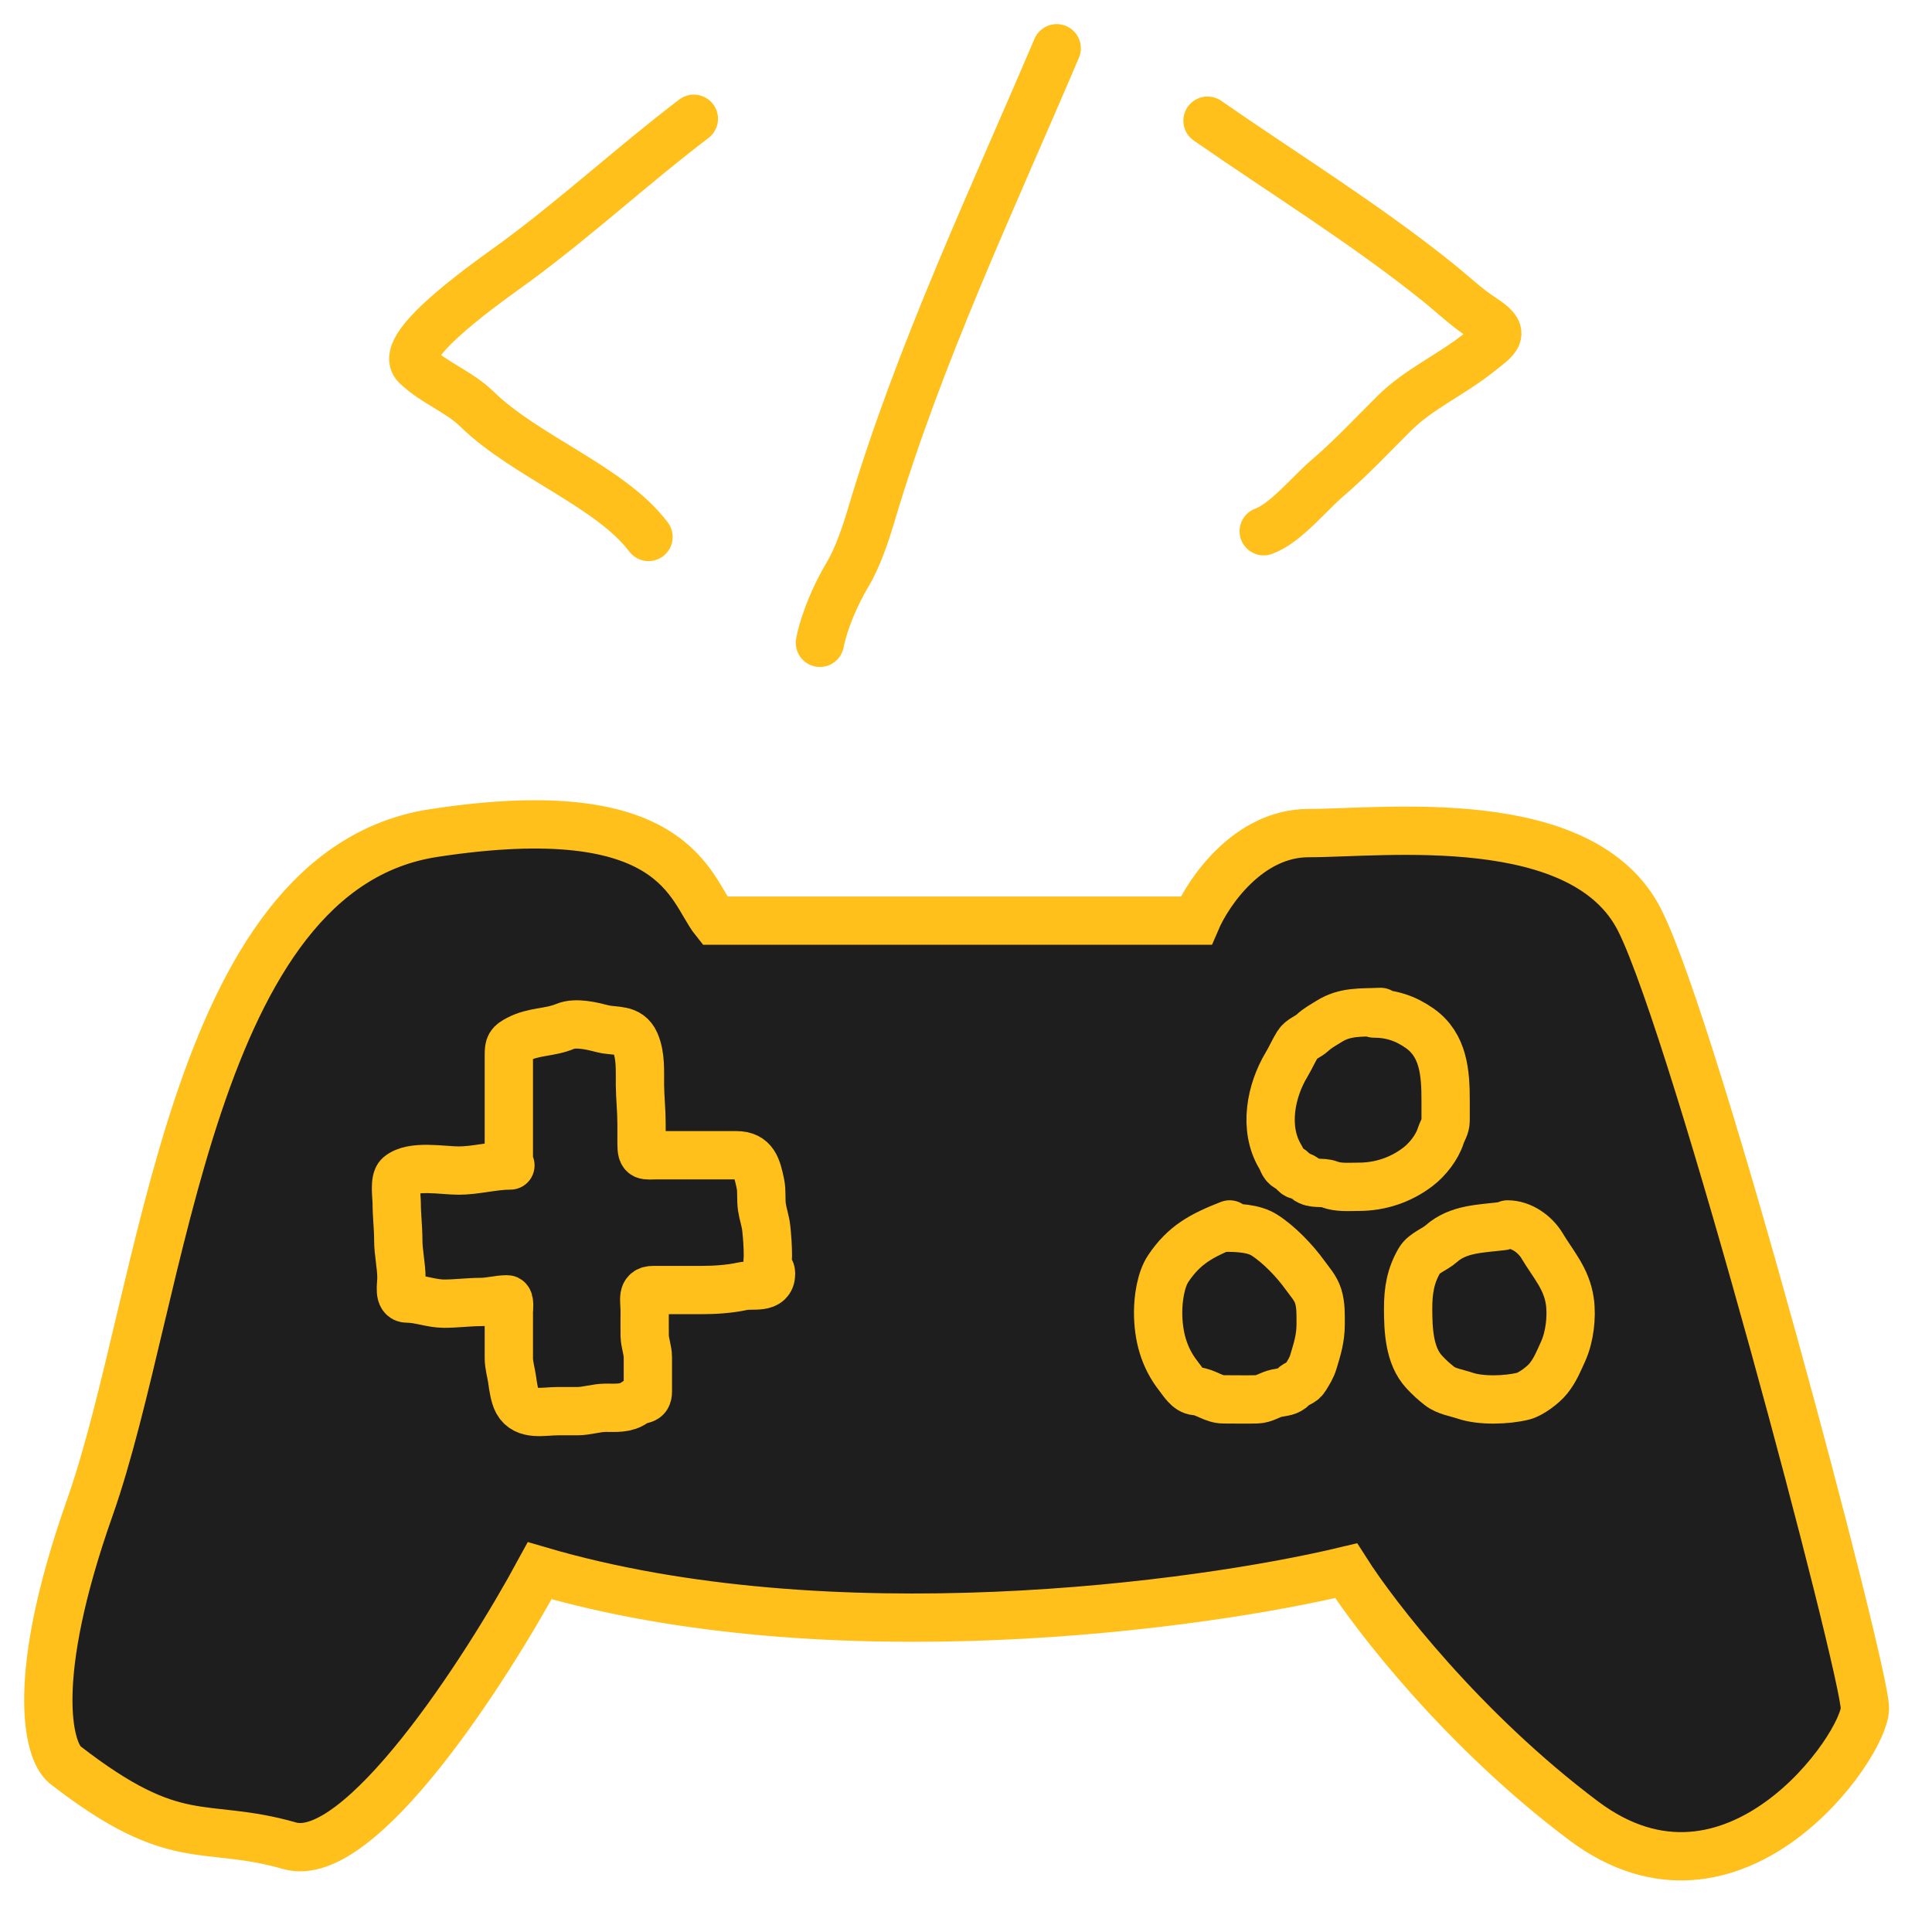 <svg width="72" height="72" viewBox="0 0 72 72" fill="none" xmlns="http://www.w3.org/2000/svg">
<path d="M2.409 65.758C1.787 65.214 1.104 62.543 3.34 56.207C6.136 48.286 7.068 32.445 16.153 31.047C25.238 29.65 25.704 33.144 26.636 34.309H44.574C45.039 33.222 46.531 31.047 48.767 31.047C51.562 31.047 59.017 30.116 61.114 34.309C63.21 38.502 69.5 62.264 69.5 63.661C69.5 65.059 64.608 72.048 59.017 67.855C54.544 64.5 51.252 60.245 50.165 58.536C44.651 59.856 30.922 61.705 20.113 58.536C18.094 62.264 13.404 69.532 10.795 68.786C7.534 67.855 6.602 69.019 2.409 65.758Z" fill="#1E1E1E" stroke="#FFC01C" stroke-width="1.8" stroke-linecap="round"/>
<path d="M51.447 37.711C50.724 37.745 50.141 37.682 49.532 38.063C49.313 38.2 49.1 38.312 48.911 38.489C48.747 38.643 48.487 38.714 48.365 38.909C48.211 39.154 48.096 39.426 47.947 39.673C47.359 40.65 47.081 42.049 47.707 43.098C47.841 43.321 47.801 43.435 48.078 43.558C48.203 43.614 48.23 43.771 48.378 43.798C48.501 43.821 48.585 43.875 48.685 43.954C48.941 44.157 49.264 44.029 49.542 44.137C49.882 44.268 50.282 44.228 50.637 44.228C51.435 44.228 52.201 43.975 52.843 43.484C53.204 43.207 53.553 42.761 53.692 42.326C53.759 42.119 53.874 41.983 53.874 41.765C53.874 41.515 53.874 41.266 53.874 41.017C53.874 39.994 53.803 38.949 52.907 38.32C52.38 37.95 51.84 37.772 51.204 37.772" stroke="#FFC01C" stroke-width="1.8" stroke-linecap="round"/>
<path d="M45.825 45.631C44.782 46.04 44.134 46.386 43.537 47.276C43.259 47.69 43.16 48.4 43.16 48.9C43.16 49.778 43.37 50.584 43.914 51.276C44.083 51.491 44.269 51.823 44.567 51.845C44.931 51.872 45.217 52.15 45.596 52.15C46.009 52.15 46.422 52.159 46.834 52.15C47.123 52.143 47.312 51.975 47.581 51.919C47.818 51.871 48.013 51.877 48.187 51.693C48.327 51.544 48.528 51.539 48.638 51.358C48.767 51.145 48.873 50.993 48.947 50.748C49.094 50.265 49.217 49.868 49.217 49.35C49.217 49.002 49.23 48.643 49.126 48.308C49.029 47.997 48.822 47.781 48.634 47.52C48.259 46.996 47.669 46.379 47.124 46.03C46.713 45.768 46.112 45.753 45.643 45.753" stroke="#FFC01C" stroke-width="1.8" stroke-linecap="round"/>
<path d="M56.005 45.692C55.205 45.793 54.354 45.781 53.712 46.35C53.474 46.562 53.064 46.695 52.902 46.971C52.565 47.545 52.477 48.096 52.477 48.762C52.477 49.564 52.517 50.526 53.075 51.127C53.267 51.334 53.426 51.478 53.643 51.65C53.903 51.856 54.295 51.908 54.603 52.013C55.196 52.215 56.164 52.181 56.769 52.03C57.055 51.958 57.52 51.604 57.702 51.375C57.964 51.046 58.082 50.736 58.251 50.367C58.492 49.84 58.588 49.082 58.503 48.494C58.38 47.646 57.887 47.127 57.467 46.425C57.21 45.996 56.704 45.631 56.184 45.631" stroke="#FFC01C" stroke-width="1.8" stroke-linecap="round"/>
<path d="M18.963 43.37C18.963 42.018 18.963 40.666 18.963 39.315C18.963 38.958 19 38.895 19.317 38.728C19.887 38.428 20.482 38.492 21.06 38.251C21.464 38.083 22.084 38.242 22.466 38.34C22.926 38.456 23.435 38.312 23.673 38.855C23.887 39.344 23.844 39.905 23.849 40.431C23.854 40.915 23.908 41.393 23.908 41.879C23.908 42.127 23.908 42.374 23.908 42.621C23.908 43.142 24.018 43.052 24.507 43.052C25.484 43.052 26.462 43.052 27.44 43.052C28.104 43.052 28.21 43.515 28.336 44.105C28.399 44.4 28.351 44.693 28.395 44.988C28.433 45.246 28.528 45.507 28.555 45.762C28.592 46.098 28.617 46.461 28.617 46.8C28.617 46.919 28.586 47.094 28.624 47.207C28.66 47.312 28.735 47.318 28.735 47.465C28.735 48.061 28.05 47.851 27.676 47.934C27.198 48.04 26.634 48.076 26.145 48.076C25.723 48.076 25.301 48.076 24.879 48.076C24.701 48.076 24.522 48.076 24.343 48.076C23.897 48.076 24.026 48.453 24.026 48.853C24.026 49.161 24.02 49.47 24.026 49.778C24.031 50.051 24.144 50.318 24.144 50.584C24.144 51.008 24.144 51.432 24.144 51.856C24.144 52.234 23.89 52.095 23.643 52.272C23.327 52.501 22.945 52.463 22.58 52.463C22.215 52.463 21.874 52.59 21.508 52.59C21.264 52.59 21.019 52.59 20.775 52.59C20.262 52.59 19.581 52.773 19.287 52.244C19.173 52.039 19.119 51.66 19.088 51.428C19.052 51.169 18.963 50.874 18.963 50.619C18.963 50.047 18.963 49.475 18.963 48.902C18.963 48.818 19.015 48.422 18.898 48.422C18.575 48.422 18.248 48.521 17.917 48.521C17.47 48.521 17.007 48.584 16.55 48.584C16.081 48.584 15.637 48.394 15.17 48.394C14.842 48.394 14.96 47.893 14.96 47.634C14.96 47.159 14.843 46.692 14.843 46.217C14.843 45.75 14.784 45.302 14.784 44.833C14.784 44.613 14.685 43.977 14.872 43.815C15.352 43.401 16.494 43.624 17.093 43.624C17.731 43.624 18.383 43.434 19.022 43.434" stroke="#FFC01C" stroke-width="1.8" stroke-linecap="round"/>
<path d="M25.858 4.426C23.584 6.155 21.478 8.103 19.181 9.788C18.448 10.326 14.729 12.876 15.509 13.627C16.185 14.276 17.102 14.588 17.784 15.254C19.581 17.011 22.771 18.148 24.168 20.011" stroke="#FFC01C" stroke-width="1.8" stroke-linecap="round"/>
<path d="M39.38 1.799C36.955 7.5 34.245 13.22 32.474 19.178C32.264 19.884 31.965 20.781 31.587 21.41C31.146 22.146 30.721 23.125 30.555 23.956" stroke="#FFC01C" stroke-width="1.8" stroke-linecap="round"/>
<path d="M45 4.498C47.852 6.479 50.862 8.333 53.58 10.516C54.14 10.966 54.637 11.447 55.241 11.842C56.145 12.433 55.862 12.557 55.04 13.202C54.05 13.979 52.856 14.511 51.961 15.401C51.18 16.178 50.317 17.096 49.486 17.803C48.788 18.397 47.905 19.509 47.095 19.798" stroke="#FFC01C" stroke-width="1.8" stroke-linecap="round"/>
</svg>
